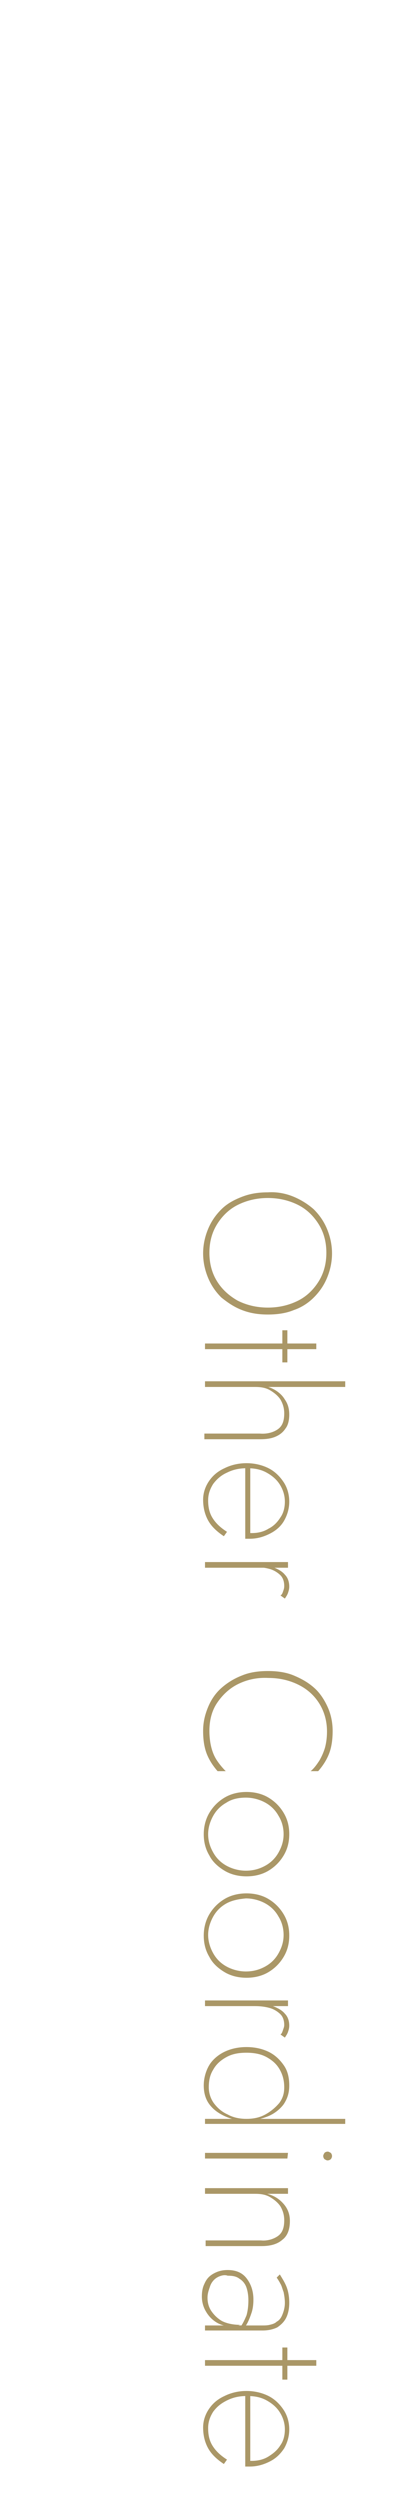 <?xml version="1.0" encoding="utf-8"?>
<!-- Generator: Adobe Illustrator 26.0.1, SVG Export Plug-In . SVG Version: 6.00 Build 0)  -->
<svg version="1.1" id="レイヤー_1" xmlns="http://www.w3.org/2000/svg" xmlns:xlink="http://www.w3.org/1999/xlink" x="0px"
	 y="0px" viewBox="0 0 65.2 396.9" style="enable-background:new 0 0 65.2 396.9;" xml:space="preserve">
<style type="text/css">
	.st0{fill:#AA9767;}
</style>
<g>
	<g>
		<path class="st0" d="M46.7,190c1.2,0.5,2.3,1.2,3.2,2c0.9,0.9,1.6,1.9,2.1,3.1c0.5,1.2,0.8,2.5,0.8,3.9s-0.3,2.7-0.8,3.9
			s-1.2,2.2-2.1,3.1c-0.9,0.9-2,1.6-3.2,2c-1.2,0.5-2.6,0.7-4.1,0.7s-2.8-0.2-4.1-0.7s-2.3-1.2-3.3-2c-0.9-0.9-1.6-1.9-2.1-3.1
			c-0.5-1.2-0.8-2.5-0.8-3.9s0.3-2.7,0.8-3.9s1.2-2.2,2.1-3.1c0.9-0.9,2-1.5,3.3-2s2.6-0.7,4.1-0.7C44.1,189.2,45.5,189.5,46.7,190z
			 M37.8,191.3c-1.4,0.7-2.5,1.8-3.3,3.1s-1.2,2.8-1.2,4.5s0.4,3.2,1.2,4.5s1.9,2.3,3.3,3.1c1.4,0.7,3,1.1,4.8,1.1s3.4-0.4,4.8-1.1
			c1.4-0.7,2.5-1.8,3.3-3.1s1.2-2.8,1.2-4.5s-0.4-3.2-1.2-4.5s-1.9-2.4-3.3-3.1c-1.4-0.7-3-1.1-4.8-1.1S39.2,190.6,37.8,191.3z"/>
		<path class="st0" d="M50.3,214.2H32.6v-0.9h17.7V214.2z M45.7,216.3h-0.8v-5.1h0.8V216.3z"/>
		<path class="st0" d="M32.6,220.2v-0.9h22.3v0.9H32.6z M44.2,226.9c0.7-0.5,1-1.3,1-2.5c0-0.8-0.2-1.5-0.6-2.2
			c-0.4-0.6-1-1.1-1.7-1.5s-1.5-0.5-2.3-0.5v-0.3c1,0,2,0.2,2.8,0.6c0.8,0.4,1.5,1,1.9,1.7c0.5,0.7,0.7,1.5,0.7,2.4
			s-0.2,1.7-0.6,2.2c-0.4,0.6-0.9,1-1.6,1.3c-0.7,0.3-1.5,0.4-2.4,0.4h-8.9v-0.9h8.8C42.5,227.7,43.5,227.4,44.2,226.9z"/>
		<path class="st0" d="M33.2,235.2c0.6-0.9,1.4-1.6,2.5-2.1c1-0.5,2.2-0.8,3.5-0.8s2.5,0.3,3.5,0.8s1.8,1.3,2.4,2.2
			c0.6,0.9,0.9,2,0.9,3.1s-0.3,2.1-0.8,3s-1.3,1.6-2.3,2.1s-2,0.8-3.2,0.8c-0.1,0-0.2,0-0.3,0s-0.3,0-0.4,0V233h0.8v10.7l-0.6-0.4
			c0.1,0,0.2,0.1,0.4,0.1s0.3,0,0.4,0c1,0,1.9-0.2,2.7-0.7c0.8-0.4,1.4-1,1.9-1.8c0.5-0.7,0.7-1.6,0.7-2.5c0-1-0.3-1.9-0.8-2.7
			s-1.2-1.4-2.1-1.9c-0.9-0.5-1.9-0.7-3.1-0.7c-1.2,0-2.2,0.2-3.2,0.7c-0.9,0.4-1.6,1-2.2,1.8c-0.5,0.8-0.8,1.6-0.8,2.6
			c0,1.1,0.2,2,0.7,2.8s1.2,1.5,2.3,2.2l-0.5,0.7c-1.2-0.8-2-1.6-2.5-2.5s-0.8-2-0.8-3.3C32.3,237.1,32.6,236.1,33.2,235.2z"/>
		<path class="st0" d="M32.6,248.9V248h13.2v0.9H32.6z M45,252.7c0.1-0.3,0.2-0.5,0.2-0.9c0-0.7-0.2-1.3-0.6-1.7
			c-0.4-0.4-1-0.8-1.7-1s-1.5-0.3-2.3-0.3v-0.4c1,0,2,0.1,2.8,0.4c0.8,0.3,1.5,0.7,1.9,1.2c0.5,0.5,0.7,1.2,0.7,1.9
			c0,0.4-0.1,0.7-0.2,1s-0.3,0.6-0.5,0.9l-0.7-0.5C44.8,253.2,44.9,253,45,252.7z"/>
		<path class="st0" d="M37.8,267.4c-1.4,0.7-2.5,1.8-3.3,3s-1.2,2.7-1.2,4.4c0,0.9,0.1,1.8,0.3,2.6c0.2,0.8,0.5,1.5,0.9,2.1
			s0.9,1.2,1.4,1.7h-1.3c-0.7-0.8-1.3-1.7-1.7-2.7s-0.6-2.2-0.6-3.7c0-1.4,0.3-2.6,0.8-3.8s1.2-2.2,2.1-3s2-1.5,3.3-2
			c1.2-0.5,2.6-0.7,4.1-0.7s2.9,0.2,4.1,0.7c1.2,0.5,2.3,1.1,3.3,2c0.9,0.8,1.6,1.9,2.1,3s0.8,2.4,0.8,3.8c0,1.5-0.2,2.7-0.6,3.7
			c-0.4,1-1,1.9-1.7,2.7h-1.2c0.6-0.5,1-1.1,1.4-1.7c0.4-0.7,0.7-1.4,0.9-2.1c0.2-0.8,0.3-1.6,0.3-2.5c0-1.6-0.4-3.1-1.2-4.4
			s-1.9-2.3-3.3-3c-1.4-0.7-3-1.1-4.8-1.1C40.8,266.3,39.2,266.7,37.8,267.4z"/>
		<path class="st0" d="M42.7,285.4c1,0.6,1.8,1.4,2.4,2.4c0.6,1,0.9,2.1,0.9,3.4s-0.3,2.4-0.9,3.4c-0.6,1-1.4,1.8-2.4,2.4
			s-2.2,0.9-3.5,0.9s-2.5-0.3-3.5-0.9s-1.9-1.4-2.4-2.4c-0.6-1-0.9-2.1-0.9-3.4c0-1.2,0.3-2.4,0.9-3.4c0.6-1,1.4-1.8,2.4-2.4
			s2.2-0.9,3.5-0.9S41.7,284.8,42.7,285.4z M36,286.2c-0.9,0.5-1.6,1.2-2.1,2.1s-0.8,1.9-0.8,2.9c0,1.1,0.3,2,0.8,2.9
			s1.2,1.6,2.1,2.1c0.9,0.5,2,0.8,3.1,0.8c1.2,0,2.2-0.3,3.1-0.8s1.6-1.2,2.1-2.1s0.8-1.8,0.8-2.9s-0.3-2.1-0.8-2.9
			c-0.5-0.9-1.2-1.6-2.1-2.1s-2-0.8-3.1-0.8C38,285.4,36.9,285.6,36,286.2z"/>
		<path class="st0" d="M42.7,301.5c1,0.6,1.8,1.4,2.4,2.4c0.6,1,0.9,2.1,0.9,3.4s-0.3,2.4-0.9,3.4c-0.6,1-1.4,1.8-2.4,2.4
			s-2.2,0.9-3.5,0.9s-2.5-0.3-3.5-0.9s-1.9-1.4-2.4-2.4c-0.6-1-0.9-2.1-0.9-3.4c0-1.2,0.3-2.4,0.9-3.4c0.6-1,1.4-1.8,2.4-2.4
			s2.2-0.9,3.5-0.9S41.7,300.9,42.7,301.5z M36,302.2c-0.9,0.5-1.6,1.2-2.1,2.1s-0.8,1.9-0.8,2.9s0.3,2,0.8,2.9s1.2,1.6,2.1,2.1
			c0.9,0.5,2,0.8,3.1,0.8c1.2,0,2.2-0.3,3.1-0.8s1.6-1.2,2.1-2.1s0.8-1.8,0.8-2.9s-0.3-2.1-0.8-2.9c-0.5-0.9-1.2-1.6-2.1-2.1
			s-2-0.8-3.1-0.8C38,301.5,36.9,301.7,36,302.2z"/>
		<path class="st0" d="M32.6,318.5v-0.9h13.2v0.9H32.6z M45,322.3c0.1-0.3,0.2-0.5,0.2-0.8c0-0.7-0.2-1.3-0.6-1.7
			c-0.4-0.4-1-0.8-1.7-1s-1.5-0.3-2.3-0.3v-0.4c1,0,2,0.1,2.8,0.4s1.5,0.7,1.9,1.2c0.5,0.5,0.7,1.2,0.7,1.9c0,0.4-0.1,0.7-0.2,1
			s-0.3,0.6-0.5,0.9l-0.7-0.5C44.8,322.9,44.9,322.6,45,322.3z"/>
		<path class="st0" d="M42.8,325.8c1,0.5,1.8,1.3,2.4,2.2s0.8,2,0.8,3.1c0,1.2-0.3,2.1-0.9,3c-0.6,0.8-1.5,1.5-2.5,1.9
			s-2.2,0.7-3.4,0.7s-2.3-0.2-3.4-0.7s-1.9-1.1-2.5-1.9s-0.9-1.8-0.9-3c0-1.1,0.3-2.2,0.8-3.1s1.4-1.7,2.4-2.2s2.2-0.8,3.6-0.8
			C40.6,325,41.8,325.3,42.8,325.8z M54.9,337.2H32.6v-0.8h22.3C54.9,336.4,54.9,337.2,54.9,337.2z M36,326.6
			c-0.9,0.5-1.6,1.1-2.1,2c-0.5,0.8-0.7,1.7-0.7,2.8c0,0.9,0.3,1.8,0.8,2.5c0.6,0.8,1.3,1.4,2.2,1.8c0.9,0.5,1.9,0.7,3,0.7
			s2.1-0.2,3-0.7s1.6-1.1,2.2-1.8c0.6-0.8,0.8-1.6,0.8-2.5c0-1-0.2-1.9-0.7-2.8s-1.2-1.5-2.1-2s-2-0.7-3.2-0.7
			C37.9,325.9,36.9,326.1,36,326.6z"/>
		<path class="st0" d="M45.7,342.7H32.6v-0.9h13.2L45.7,342.7L45.7,342.7z M52.6,341.8c0.1,0.1,0.2,0.3,0.2,0.5s-0.1,0.4-0.2,0.5
			c-0.1,0.1-0.3,0.2-0.5,0.2s-0.3-0.1-0.5-0.2c-0.1-0.1-0.2-0.3-0.2-0.5s0.1-0.3,0.2-0.5c0.1-0.1,0.3-0.2,0.5-0.2
			C52.3,341.6,52.4,341.7,52.6,341.8z"/>
		<path class="st0" d="M44.2,355c0.7-0.5,1-1.3,1-2.5c0-0.8-0.2-1.5-0.6-2.2c-0.4-0.6-1-1.1-1.7-1.5s-1.5-0.5-2.3-0.5h-8v-0.9h13.2
			v0.9h-3.3c1.1,0.3,1.9,0.8,2.6,1.6s1,1.7,1,2.7c0,1.4-0.4,2.4-1.2,3c-0.8,0.7-1.9,1-3.3,1h-8.9v-0.9h8.8
			C42.5,355.8,43.5,355.5,44.2,355z"/>
		<path class="st0" d="M34.5,361.6c-0.5,0.3-0.9,0.8-1.1,1.4c-0.2,0.6-0.4,1.1-0.4,1.8c0,0.8,0.2,1.5,0.6,2.1s1,1.2,1.7,1.6
			c0.8,0.4,1.8,0.6,2.9,0.6l-0.9,0.3c-1.1,0-2.1-0.2-2.9-0.7c-0.8-0.5-1.3-1.1-1.7-1.8c-0.4-0.7-0.6-1.5-0.6-2.3
			c0-0.7,0.1-1.4,0.4-2c0.3-0.7,0.7-1.2,1.4-1.6s1.4-0.6,2.3-0.6c1.3,0,2.3,0.4,3,1.3s1.1,2,1.1,3.4c0,0.8-0.1,1.5-0.3,2.1
			s-0.4,1.1-0.6,1.5c-0.2,0.4-0.4,0.7-0.6,0.9h-0.7c0.5-0.6,0.8-1.3,1.1-2c0.2-0.7,0.3-1.5,0.3-2.4c0-0.7-0.1-1.4-0.3-2
			s-0.6-1.1-1.1-1.4c-0.5-0.4-1.1-0.5-1.9-0.5C35.7,361.1,35,361.3,34.5,361.6z M44.5,361.1c0.3,0.5,0.7,1.1,1,1.8
			c0.3,0.7,0.5,1.6,0.5,2.7c0,1-0.2,1.8-0.5,2.4s-0.8,1.1-1.4,1.5c-0.6,0.3-1.4,0.5-2.3,0.5h-9.2v-0.8h9.2c0.3,0,0.7,0,1.1-0.1
			c0.4-0.1,0.8-0.2,1.1-0.5c0.4-0.2,0.7-0.6,0.9-1.1s0.4-1.1,0.4-1.9c0-0.6-0.1-1.2-0.2-1.7c-0.2-0.5-0.3-1-0.5-1.3
			c-0.2-0.4-0.4-0.7-0.6-1L44.5,361.1z"/>
		<path class="st0" d="M50.3,375.6H32.6v-0.9h17.7V375.6z M45.7,377.8h-0.8v-5.1h0.8V377.8z"/>
		<path class="st0" d="M33.2,382.5c0.6-0.9,1.4-1.6,2.5-2.1c1-0.5,2.2-0.8,3.5-0.8s2.5,0.3,3.5,0.8s1.8,1.3,2.4,2.2s0.9,2,0.9,3.1
			s-0.3,2.1-0.8,3c-0.6,0.9-1.3,1.6-2.3,2.1s-2,0.8-3.2,0.8c-0.1,0-0.2,0-0.3,0s-0.3,0-0.4,0v-11.3h0.8V391l-0.6-0.4
			c0.1,0,0.2,0.1,0.4,0.1c0.1,0,0.3,0,0.4,0c1,0,1.9-0.2,2.7-0.7s1.4-1,1.9-1.8c0.5-0.7,0.7-1.6,0.7-2.5c0-1-0.3-1.9-0.8-2.7
			c-0.5-0.8-1.2-1.4-2.1-1.9c-0.9-0.5-1.9-0.7-3.1-0.7c-1.2,0-2.2,0.2-3.2,0.7s-1.6,1-2.2,1.8c-0.5,0.8-0.8,1.6-0.8,2.6
			c0,1.1,0.2,2,0.7,2.8s1.2,1.5,2.3,2.2l-0.5,0.7c-1.2-0.8-2-1.6-2.5-2.5s-0.8-2-0.8-3.3C32.3,384.4,32.6,383.4,33.2,382.5z"/>
	</g>
</g>
</svg>

